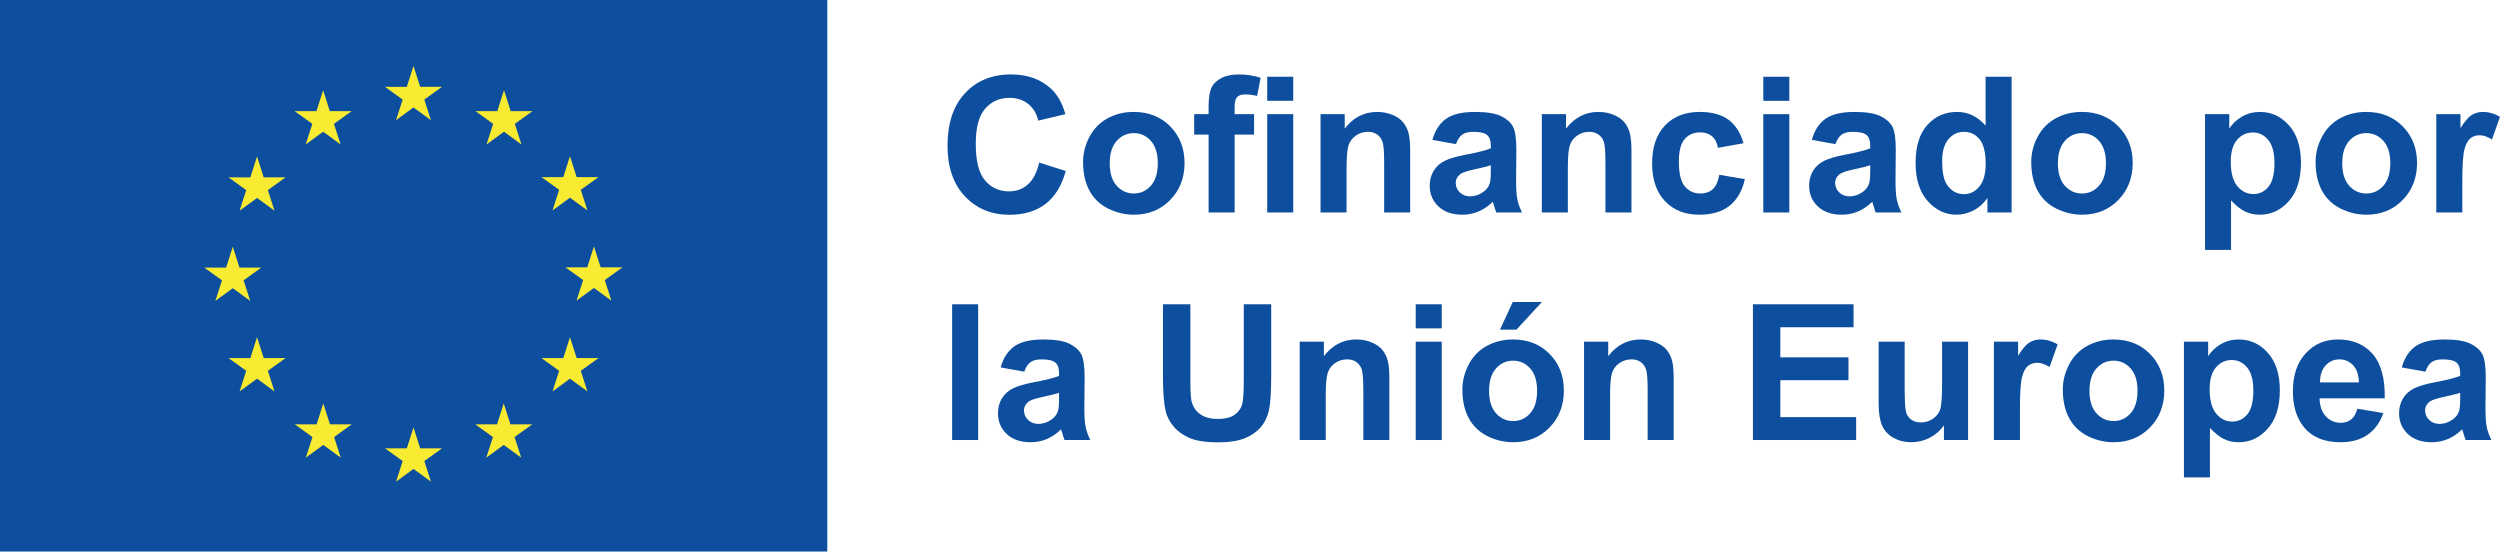 <?xml version="1.0" encoding="UTF-8"?><svg id="Capa_1" xmlns="http://www.w3.org/2000/svg" width="191.382" height="42.223" viewBox="0 0 191.382 42.223"><rect width="63.333" height="42.223" fill="#0d4f9e"/><polygon points="30.317 9.2 31.653 8.225 32.99 9.2 32.481 7.623 33.839 6.647 32.165 6.647 31.653 5.051 31.141 6.649 29.469 6.647 30.826 7.623 30.317 9.2" fill="#f9ea32"/><polygon points="23.401 11.058 24.737 10.083 26.073 11.058 25.565 9.481 26.922 8.505 25.249 8.505 24.737 6.907 24.225 8.507 22.552 8.505 23.909 9.481 23.401 11.058" fill="#f9ea32"/><polygon points="19.677 11.979 19.165 13.579 17.493 13.577 18.849 14.552 18.341 16.13 19.677 15.154 21.013 16.13 20.505 14.552 21.861 13.577 20.189 13.577 19.677 11.979" fill="#f9ea32"/><polygon points="17.821 22.062 19.157 23.037 18.649 21.46 20.005 20.485 18.333 20.485 17.821 18.887 17.309 20.488 15.636 20.485 16.993 21.46 16.485 23.037 17.821 22.062" fill="#f9ea32"/><polygon points="20.189 27.412 19.677 25.814 19.165 27.414 17.493 27.412 18.849 28.387 18.341 29.965 19.677 28.988 21.013 29.965 20.505 28.387 21.861 27.412 20.189 27.412" fill="#f9ea32"/><polygon points="25.259 32.482 24.747 30.887 24.236 32.484 22.563 32.482 23.919 33.458 23.411 35.035 24.748 34.059 26.083 35.035 25.576 33.458 26.932 32.482 25.259 32.482" fill="#f9ea32"/><polygon points="32.166 34.32 31.654 32.722 31.143 34.322 29.471 34.32 30.826 35.295 30.319 36.872 31.655 35.897 32.99 36.872 32.483 35.295 33.84 34.32 32.166 34.32" fill="#f9ea32"/><polygon points="39.074 32.482 38.563 30.887 38.05 32.484 36.379 32.482 37.734 33.458 37.226 35.035 38.563 34.059 39.899 35.035 39.39 33.458 40.747 32.482 39.074 32.482" fill="#f9ea32"/><polygon points="44.145 27.412 43.633 25.814 43.12 27.414 41.449 27.412 42.806 28.387 42.297 29.965 43.633 28.988 44.968 29.965 44.459 28.387 45.816 27.412 44.145 27.412" fill="#f9ea32"/><polygon points="47.654 20.465 45.981 20.465 45.468 18.867 44.957 20.467 43.284 20.465 44.641 21.44 44.133 23.018 45.468 22.041 46.804 23.018 46.297 21.44 47.654 20.465" fill="#f9ea32"/><polygon points="42.296 16.109 43.632 15.134 44.969 16.109 44.459 14.532 45.817 13.558 44.145 13.558 43.632 11.96 43.12 13.56 41.448 13.558 42.805 14.532 42.296 16.109" fill="#f9ea32"/><polygon points="38.582 6.909 38.071 8.509 36.398 8.505 37.753 9.482 37.246 11.06 38.584 10.083 39.918 11.06 39.411 9.482 40.768 8.505 39.093 8.505 38.582 6.909" fill="#f9ea32"/><path d="M79.552,12.445l2.034,.645c-.312,1.134-.83,1.976-1.556,2.527-.725,.55-1.645,.825-2.761,.825-1.379,0-2.513-.471-3.402-1.413-.888-.943-1.332-2.232-1.332-3.867,0-1.729,.447-3.072,1.34-4.029,.893-.957,2.067-1.436,3.522-1.436,1.271,0,2.304,.376,3.098,1.128,.472,.444,.826,1.082,1.063,1.913l-2.077,.496c-.123-.538-.379-.963-.769-1.275-.39-.312-.864-.468-1.421-.468-.77,0-1.395,.276-1.875,.829-.48,.553-.719,1.449-.719,2.686,0,1.314,.236,2.25,.709,2.807,.472,.558,1.086,.836,1.842,.836,.558,0,1.038-.177,1.439-.531,.402-.355,.69-.912,.865-1.673" fill="#0d4f9e"/><path d="M82.912,12.396c0-.662,.163-1.302,.489-1.921,.326-.619,.788-1.092,1.385-1.417,.598-.327,1.266-.49,2.003-.49,1.138,0,2.072,.37,2.799,1.11,.728,.739,1.092,1.674,1.092,2.803,0,1.139-.368,2.082-1.102,2.831-.735,.749-1.66,1.124-2.775,1.124-.69,0-1.348-.156-1.974-.468-.626-.312-1.102-.769-1.428-1.372-.326-.602-.489-1.336-.489-2.2m2.041,.106c0,.747,.177,1.318,.531,1.716,.355,.396,.792,.595,1.312,.595,.519,0,.955-.199,1.307-.595,.353-.398,.528-.974,.528-1.73,0-.737-.175-1.304-.528-1.701-.352-.397-.788-.595-1.307-.595-.52,0-.957,.198-1.312,.595-.354,.397-.531,.968-.531,1.715" fill="#0d4f9e"/><path d="M91.417,8.739h1.105v-.567c0-.634,.068-1.106,.203-1.418,.134-.312,.382-.566,.744-.762,.361-.196,.818-.294,1.371-.294,.567,0,1.122,.085,1.666,.255l-.27,1.389c-.316-.075-.621-.113-.914-.113-.288,0-.495,.067-.62,.202-.125,.134-.188,.393-.188,.776v.532h1.488v1.566h-1.488v5.961h-1.992v-5.961h-1.105v-1.566Zm5.592-2.864h1.992v1.843h-1.992v-1.843Zm0,2.864h1.992v7.527h-1.992v-7.527Z" fill="#0d4f9e"/><path d="M107.952,16.266h-1.992v-3.841c0-.813-.042-1.339-.127-1.578-.085-.238-.223-.424-.415-.556-.191-.132-.421-.199-.691-.199-.345,0-.654,.095-.928,.284-.274,.189-.462,.44-.564,.751-.101,.312-.152,.889-.152,1.73v3.409h-1.992v-7.527h1.85v1.105c.657-.85,1.484-1.275,2.481-1.275,.439,0,.841,.079,1.205,.237,.363,.159,.639,.361,.825,.606,.187,.246,.317,.525,.39,.837,.073,.311,.11,.758,.11,1.339v4.678Z" fill="#0d4f9e"/><path d="M111.461,11.035l-1.807-.326c.203-.727,.553-1.266,1.049-1.616,.496-.35,1.233-.524,2.211-.524,.888,0,1.55,.105,1.985,.315,.434,.21,.74,.477,.918,.801,.177,.323,.265,.918,.265,1.782l-.021,2.325c0,.662,.032,1.15,.096,1.464,.063,.314,.183,.651,.358,1.01h-1.971c-.052-.132-.116-.329-.191-.589-.033-.118-.057-.195-.071-.233-.34,.33-.704,.578-1.091,.744-.388,.165-.801,.248-1.241,.248-.775,0-1.385-.21-1.832-.631-.447-.421-.67-.952-.67-1.595,0-.425,.102-.804,.305-1.137,.203-.334,.488-.589,.854-.766s.894-.332,1.584-.464c.931-.175,1.576-.338,1.935-.489v-.198c0-.383-.094-.656-.284-.819-.188-.163-.545-.245-1.07-.245-.354,0-.631,.07-.829,.21-.198,.139-.359,.383-.482,.733m2.665,1.616c-.255,.085-.659,.187-1.212,.305-.553,.118-.914,.234-1.084,.347-.26,.184-.39,.418-.39,.702,0,.279,.104,.52,.312,.723,.208,.203,.472,.304,.794,.304,.358,0,.701-.117,1.027-.354,.241-.179,.4-.399,.475-.659,.052-.17,.078-.494,.078-.971v-.397Z" fill="#0d4f9e"/><path d="M124.892,16.266h-1.992v-3.841c0-.813-.042-1.339-.127-1.578-.085-.238-.223-.424-.415-.556-.191-.132-.421-.199-.691-.199-.345,0-.654,.095-.928,.284-.274,.189-.462,.44-.564,.751-.101,.312-.152,.889-.152,1.73v3.409h-1.992v-7.527h1.85v1.105c.657-.85,1.484-1.275,2.481-1.275,.439,0,.841,.079,1.205,.237,.363,.159,.639,.361,.825,.606,.187,.246,.317,.525,.39,.837,.073,.311,.11,.758,.11,1.339v4.678Z" fill="#0d4f9e"/><path d="M133.475,10.964l-1.963,.354c-.067-.392-.216-.687-.45-.886-.234-.198-.538-.297-.911-.297-.496,0-.892,.171-1.187,.514-.296,.342-.443,.915-.443,1.718,0,.893,.15,1.524,.45,1.893,.3,.368,.703,.553,1.208,.553,.378,0,.688-.108,.929-.323,.241-.215,.411-.584,.51-1.109l1.956,.333c-.203,.898-.593,1.576-1.169,2.034-.577,.459-1.349,.688-2.318,.688-1.101,0-1.979-.348-2.633-1.042-.654-.695-.982-1.656-.982-2.885,0-1.243,.329-2.21,.986-2.902,.656-.693,1.545-1.039,2.665-1.039,.916,0,1.645,.198,2.186,.592,.541,.395,.93,.996,1.166,1.804" fill="#0d4f9e"/><path d="M134.985,5.875h1.992v1.843h-1.992v-1.843Zm0,2.864h1.992v7.527h-1.992v-7.527Z" fill="#0d4f9e"/><path d="M140.506,11.035l-1.807-.326c.203-.727,.553-1.266,1.049-1.616,.496-.35,1.233-.524,2.211-.524,.888,0,1.55,.105,1.985,.315,.434,.21,.74,.477,.917,.801,.178,.323,.266,.918,.266,1.782l-.021,2.325c0,.662,.032,1.15,.096,1.464,.063,.314,.183,.651,.358,1.01h-1.971c-.052-.132-.116-.329-.191-.589-.033-.118-.057-.195-.071-.233-.34,.33-.704,.578-1.091,.744-.388,.165-.801,.248-1.241,.248-.775,0-1.385-.21-1.832-.631-.447-.421-.67-.952-.67-1.595,0-.425,.102-.804,.305-1.137,.203-.334,.488-.589,.854-.766s.894-.332,1.584-.464c.931-.175,1.576-.338,1.935-.489v-.198c0-.383-.094-.656-.284-.819-.188-.163-.545-.245-1.07-.245-.354,0-.631,.07-.829,.21-.198,.139-.359,.383-.482,.733m2.665,1.616c-.255,.085-.659,.187-1.212,.305-.553,.118-.914,.234-1.084,.347-.26,.184-.39,.418-.39,.702,0,.279,.104,.52,.312,.723,.208,.203,.472,.304,.794,.304,.358,0,.701-.117,1.027-.354,.241-.179,.4-.399,.475-.659,.052-.17,.078-.494,.078-.971v-.397Z" fill="#0d4f9e"/><path d="M153.994,16.266h-1.85v-1.106c-.307,.43-.67,.75-1.088,.96-.418,.211-.84,.316-1.265,.316-.865,0-1.606-.349-2.222-1.046-.617-.697-.925-1.669-.925-2.916,0-1.276,.3-2.246,.9-2.91,.6-.664,1.358-.996,2.275-.996,.841,0,1.569,.35,2.183,1.049v-3.742h1.992v10.391Zm-5.316-3.927c0,.803,.111,1.385,.333,1.744,.321,.52,.77,.779,1.347,.779,.458,0,.848-.195,1.169-.584,.321-.39,.482-.973,.482-1.748,0-.864-.156-1.487-.468-1.867-.311-.381-.711-.571-1.197-.571-.473,0-.869,.188-1.188,.564-.319,.375-.478,.936-.478,1.683" fill="#0d4f9e"/><path d="M155.497,12.396c0-.662,.163-1.302,.489-1.921,.326-.619,.788-1.092,1.385-1.417,.598-.327,1.265-.49,2.003-.49,1.138,0,2.072,.37,2.799,1.11,.728,.739,1.092,1.674,1.092,2.803,0,1.139-.368,2.082-1.102,2.831-.735,.749-1.66,1.124-2.775,1.124-.69,0-1.348-.156-1.974-.468-.626-.312-1.102-.769-1.428-1.372-.326-.602-.489-1.336-.489-2.2m2.041,.106c0,.747,.177,1.318,.531,1.716,.355,.396,.792,.595,1.312,.595,.519,0,.955-.199,1.307-.595,.353-.398,.528-.974,.528-1.73,0-.737-.175-1.304-.528-1.701-.352-.397-.788-.595-1.307-.595-.52,0-.957,.198-1.312,.595-.354,.397-.531,.968-.531,1.715" fill="#0d4f9e"/><path d="M168.801,8.739h1.857v1.106c.241-.378,.567-.685,.978-.922,.411-.236,.867-.354,1.368-.354,.874,0,1.616,.342,2.225,1.028,.61,.685,.915,1.639,.915,2.863,0,1.257-.307,2.234-.922,2.931-.614,.697-1.358,1.045-2.232,1.045-.416,0-.793-.083-1.131-.248-.338-.165-.693-.449-1.067-.85v3.792h-1.991V8.739Zm1.97,3.636c0,.846,.168,1.471,.503,1.875,.336,.404,.744,.605,1.226,.605,.464,0,.849-.185,1.156-.556,.307-.371,.46-.979,.46-1.825,0-.789-.158-1.375-.474-1.758-.317-.382-.709-.574-1.177-.574-.487,0-.891,.188-1.212,.564-.321,.375-.482,.932-.482,1.669" fill="#0d4f9e"/><path d="M177.264,12.396c0-.662,.163-1.302,.489-1.921,.326-.619,.788-1.092,1.385-1.417,.598-.327,1.265-.49,2.003-.49,1.138,0,2.072,.37,2.799,1.11,.728,.739,1.092,1.674,1.092,2.803,0,1.139-.368,2.082-1.102,2.831-.735,.749-1.66,1.124-2.775,1.124-.69,0-1.348-.156-1.974-.468-.626-.312-1.102-.769-1.428-1.372-.326-.602-.489-1.336-.489-2.2m2.041,.106c0,.747,.177,1.318,.531,1.716,.355,.396,.792,.595,1.312,.595,.519,0,.955-.199,1.307-.595,.353-.398,.528-.974,.528-1.73,0-.737-.175-1.304-.528-1.701-.352-.397-.788-.595-1.307-.595-.52,0-.957,.198-1.312,.595-.354,.397-.531,.968-.531,1.715" fill="#0d4f9e"/><path d="M188.497,16.266h-1.992v-7.527h1.85v1.07c.317-.506,.602-.839,.854-.999,.253-.161,.54-.241,.861-.241,.454,0,.891,.125,1.312,.376l-.617,1.736c-.336-.217-.647-.326-.935-.326-.279,0-.516,.077-.709,.23-.194,.154-.346,.431-.457,.833-.112,.402-.167,1.243-.167,2.523v2.325Z" fill="#0d4f9e"/><rect x="72.889" y="23.294" width="1.992" height="10.391" fill="#0d4f9e"/><path d="M78.41,28.454l-1.807-.326c.203-.728,.553-1.266,1.049-1.616,.496-.35,1.233-.524,2.211-.524,.888,0,1.55,.105,1.985,.315,.434,.21,.74,.477,.917,.801,.178,.323,.266,.918,.266,1.782l-.021,2.325c0,.662,.032,1.15,.096,1.464,.063,.314,.183,.651,.358,1.01h-1.971c-.052-.132-.116-.329-.191-.589-.033-.118-.057-.195-.071-.233-.34,.33-.704,.578-1.091,.744-.388,.165-.801,.248-1.241,.248-.775,0-1.385-.21-1.832-.631-.447-.421-.67-.952-.67-1.595,0-.425,.102-.804,.305-1.137,.203-.334,.488-.589,.854-.766s.894-.332,1.584-.464c.931-.175,1.576-.338,1.935-.489v-.198c0-.383-.094-.656-.284-.819-.188-.163-.545-.245-1.07-.245-.354,0-.631,.07-.829,.21-.198,.139-.359,.383-.482,.733m2.665,1.616c-.255,.085-.659,.187-1.212,.305-.553,.118-.914,.234-1.084,.347-.26,.184-.39,.418-.39,.702,0,.279,.104,.52,.312,.723,.208,.203,.472,.304,.794,.304,.358,0,.701-.117,1.027-.354,.241-.179,.4-.399,.475-.659,.052-.17,.078-.494,.078-.971v-.397Z" fill="#0d4f9e"/><path d="M89.028,23.294h2.098v5.628c0,.893,.026,1.472,.078,1.736,.09,.425,.303,.767,.641,1.024,.338,.258,.8,.387,1.386,.387,.595,0,1.044-.122,1.347-.366,.302-.243,.484-.542,.545-.896,.062-.354,.092-.943,.092-1.765v-5.748h2.099v5.457c0,1.248-.057,2.129-.171,2.644-.113,.515-.322,.95-.627,1.304-.305,.355-.712,.637-1.222,.847-.511,.211-1.177,.316-2,.316-.992,0-1.744-.115-2.257-.344-.513-.229-.918-.527-1.215-.893-.298-.366-.494-.75-.589-1.152-.137-.595-.205-1.474-.205-2.636v-5.543Z" fill="#0d4f9e"/><path d="M106.358,33.684h-1.992v-3.841c0-.813-.042-1.339-.127-1.578-.085-.238-.223-.424-.415-.556-.191-.132-.421-.199-.691-.199-.345,0-.654,.095-.928,.284-.274,.189-.462,.44-.564,.751-.101,.312-.152,.889-.152,1.73v3.409h-1.992v-7.527h1.85v1.105c.657-.85,1.484-1.275,2.481-1.275,.439,0,.841,.079,1.205,.237,.363,.159,.639,.361,.825,.606,.187,.246,.317,.525,.39,.837,.073,.311,.11,.758,.11,1.339v4.678Z" fill="#0d4f9e"/><path d="M108.378,23.294h1.992v1.843h-1.992v-1.843Zm0,2.863h1.992v7.527h-1.992v-7.527Z" fill="#0d4f9e"/><path d="M111.95,29.815c0-.662,.163-1.302,.49-1.921,.325-.619,.787-1.092,1.385-1.417,.598-.327,1.265-.49,2.002-.49,1.139,0,2.072,.37,2.8,1.109,.728,.74,1.091,1.674,1.091,2.804,0,1.138-.367,2.082-1.102,2.831-.734,.749-1.659,1.124-2.774,1.124-.69,0-1.348-.156-1.975-.468-.625-.312-1.102-.769-1.427-1.372-.327-.602-.49-1.336-.49-2.2m2.042,.106c0,.747,.177,1.318,.531,1.715,.355,.397,.792,.596,1.311,.596,.52,0,.956-.199,1.308-.596,.352-.397,.528-.973,.528-1.729,0-.737-.176-1.304-.528-1.701-.352-.397-.788-.595-1.308-.595-.519,0-.956,.198-1.311,.595-.354,.397-.531,.968-.531,1.715m.836-4.685l.978-2.119h2.233l-1.949,2.119h-1.262Z" fill="#0d4f9e"/><path d="M128.124,33.684h-1.992v-3.841c0-.813-.042-1.339-.127-1.578-.085-.238-.223-.424-.415-.556-.191-.132-.421-.199-.691-.199-.345,0-.654,.095-.928,.284-.274,.189-.462,.44-.564,.751-.101,.312-.152,.889-.152,1.73v3.409h-1.992v-7.527h1.85v1.105c.657-.85,1.484-1.275,2.481-1.275,.439,0,.841,.079,1.205,.237,.363,.159,.639,.361,.825,.606,.187,.246,.317,.525,.39,.837,.073,.311,.11,.758,.11,1.339v4.678Z" fill="#0d4f9e"/><polygon points="134.191 33.684 134.191 23.293 141.895 23.293 141.895 25.051 136.289 25.051 136.289 27.355 141.506 27.355 141.506 29.105 136.289 29.105 136.289 31.933 142.094 31.933 142.094 33.684 134.191 33.684" fill="#0d4f9e"/><path d="M148.813,33.684v-1.127c-.274,.402-.634,.718-1.081,.95-.447,.231-.918,.347-1.414,.347-.506,0-.959-.111-1.361-.333-.401-.222-.692-.534-.871-.936-.18-.401-.27-.956-.27-1.665v-4.763h1.992v3.459c0,1.058,.036,1.707,.11,1.945,.073,.239,.206,.428,.4,.567,.194,.14,.44,.209,.737,.209,.34,0,.645-.093,.915-.28,.269-.186,.453-.418,.552-.694,.1-.277,.149-.954,.149-2.031v-3.175h1.992v7.527h-1.85Z" fill="#0d4f9e"/><path d="M154.632,33.684h-1.992v-7.527h1.85v1.07c.317-.506,.602-.839,.854-.999,.253-.161,.54-.241,.862-.241,.453,0,.89,.125,1.311,.376l-.617,1.736c-.336-.217-.647-.326-.935-.326-.279,0-.516,.077-.709,.23-.194,.154-.346,.431-.457,.833-.112,.402-.167,1.243-.167,2.523v2.325Z" fill="#0d4f9e"/><path d="M157.914,29.815c0-.662,.163-1.302,.489-1.921,.326-.619,.788-1.092,1.385-1.417,.598-.327,1.265-.49,2.003-.49,1.138,0,2.072,.37,2.799,1.11,.728,.739,1.092,1.674,1.092,2.803,0,1.139-.368,2.082-1.102,2.831-.735,.749-1.66,1.124-2.775,1.124-.69,0-1.348-.156-1.974-.468-.626-.312-1.102-.769-1.428-1.372-.326-.602-.489-1.336-.489-2.2m2.041,.106c0,.747,.177,1.318,.531,1.716,.355,.396,.792,.595,1.312,.595,.519,0,.955-.199,1.307-.595,.353-.398,.528-.974,.528-1.73,0-.737-.175-1.304-.528-1.701-.352-.397-.788-.595-1.307-.595-.52,0-.957,.198-1.312,.595-.354,.397-.531,.968-.531,1.715" fill="#0d4f9e"/><path d="M167.185,26.157h1.857v1.106c.241-.378,.567-.685,.978-.922,.411-.236,.867-.354,1.368-.354,.874,0,1.616,.342,2.225,1.028,.61,.685,.915,1.639,.915,2.863,0,1.257-.307,2.234-.922,2.931-.614,.697-1.358,1.045-2.232,1.045-.416,0-.793-.083-1.131-.248-.338-.165-.693-.449-1.067-.85v3.791h-1.991v-10.39Zm1.97,3.636c0,.846,.168,1.471,.503,1.875,.336,.404,.744,.605,1.226,.605,.464,0,.849-.185,1.156-.556,.307-.371,.46-.979,.46-1.825,0-.789-.158-1.375-.474-1.758-.317-.382-.709-.574-1.177-.574-.487,0-.891,.188-1.212,.564-.321,.375-.482,.932-.482,1.669" fill="#0d4f9e"/><path d="M180.468,31.289l1.984,.333c-.255,.728-.658,1.282-1.208,1.662-.551,.38-1.24,.571-2.066,.571-1.309,0-2.278-.428-2.906-1.283-.497-.685-.745-1.55-.745-2.594,0-1.248,.327-2.225,.979-2.931,.652-.706,1.476-1.06,2.473-1.06,1.12,0,2.004,.37,2.651,1.109,.647,.74,.957,1.873,.928,3.399h-4.989c.014,.591,.175,1.05,.482,1.379,.307,.328,.69,.492,1.148,.492,.312,0,.574-.085,.787-.255,.212-.17,.373-.444,.482-.822m.113-2.013c-.014-.576-.163-1.015-.446-1.315-.284-.3-.629-.45-1.036-.45-.434,0-.793,.159-1.077,.475-.283,.317-.423,.747-.418,1.29h2.977Z" fill="#0d4f9e"/><path d="M185.669,28.454l-1.807-.326c.203-.728,.553-1.266,1.049-1.616,.496-.35,1.233-.524,2.211-.524,.888,0,1.55,.105,1.985,.315,.434,.21,.74,.477,.917,.801,.178,.323,.266,.918,.266,1.782l-.021,2.325c0,.662,.032,1.15,.096,1.464,.063,.314,.183,.651,.358,1.01h-1.971c-.052-.132-.116-.329-.191-.589-.033-.118-.057-.195-.071-.233-.34,.33-.704,.578-1.091,.744-.388,.165-.801,.248-1.241,.248-.775,0-1.386-.21-1.832-.631-.447-.421-.67-.952-.67-1.595,0-.425,.102-.804,.305-1.137,.203-.334,.488-.589,.854-.766s.894-.332,1.584-.464c.931-.175,1.576-.338,1.935-.489v-.198c0-.383-.094-.656-.284-.819-.188-.163-.545-.245-1.07-.245-.354,0-.631,.07-.829,.21-.198,.139-.359,.383-.482,.733m2.665,1.616c-.255,.085-.659,.187-1.212,.305-.553,.118-.914,.234-1.084,.347-.26,.184-.39,.418-.39,.702,0,.279,.104,.52,.312,.723,.208,.203,.472,.304,.794,.304,.358,0,.701-.117,1.027-.354,.241-.179,.4-.399,.475-.659,.052-.17,.078-.494,.078-.971v-.397Z" fill="#0d4f9e"/></svg>